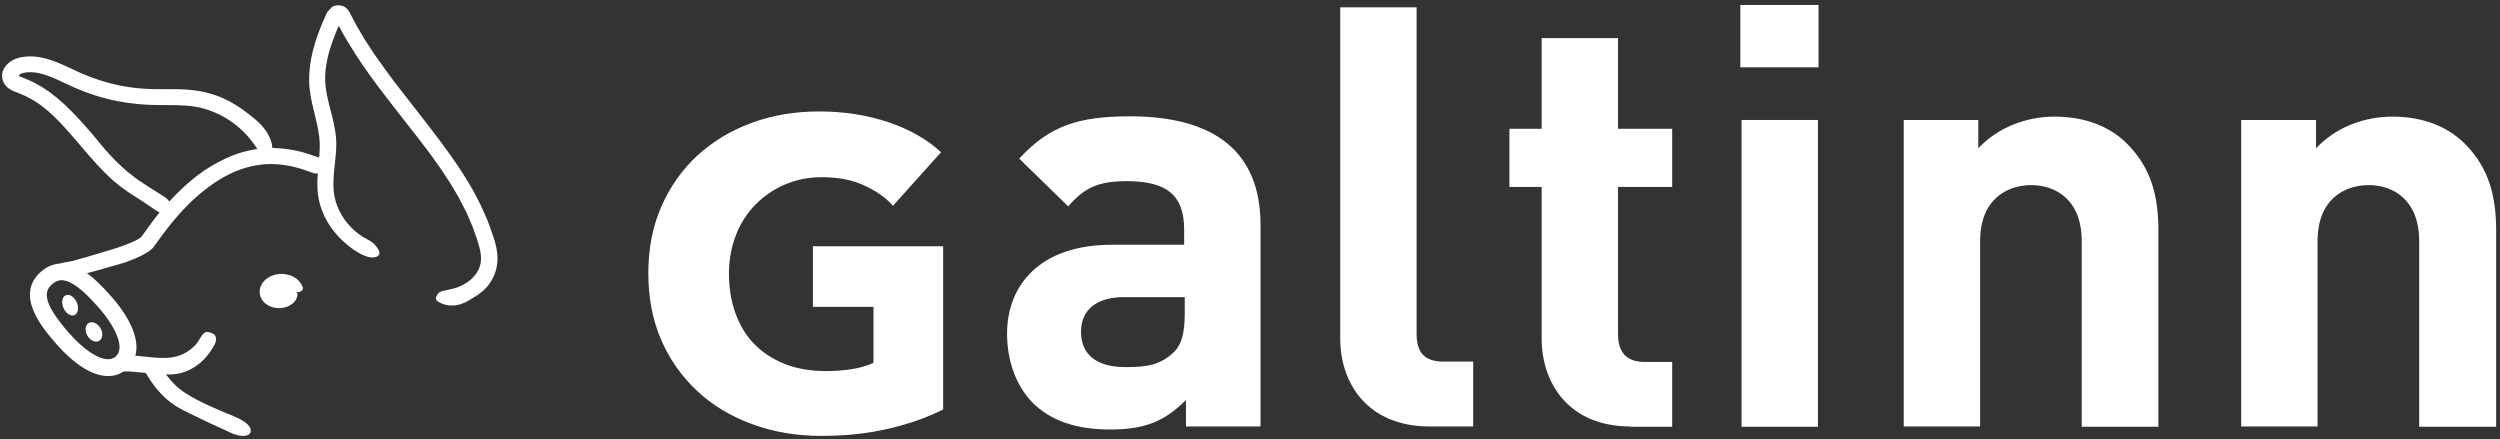 <svg width="421" height="74" viewBox="0 0 421 74" fill="none" xmlns="http://www.w3.org/2000/svg">
<rect x="0" y="0" width="421" height="74" fill="#333333" stroke="none"/>
<path d="M149.708 72.174C146.224 72.995 142.432 73.405 138.333 73.405C134.08 73.405 130.186 72.738 126.599 71.406C123.012 70.073 119.938 68.228 117.376 65.819C114.814 63.41 112.764 60.54 111.33 57.209C109.895 53.877 109.178 50.136 109.178 46.035C109.178 41.884 109.895 38.142 111.381 34.759C112.867 31.377 114.917 28.506 117.478 26.149C120.092 23.791 123.115 21.946 126.65 20.665C130.135 19.383 133.926 18.768 137.974 18.768C142.176 18.768 146.07 19.383 149.708 20.613C153.295 21.843 156.215 23.535 158.47 25.636L150.374 34.657C149.144 33.222 147.453 32.094 145.404 31.172C143.354 30.249 141.048 29.839 138.435 29.839C136.181 29.839 134.131 30.249 132.184 31.069C130.288 31.889 128.649 33.017 127.214 34.452C125.83 35.887 124.703 37.578 123.935 39.577C123.166 41.576 122.756 43.729 122.756 46.087C122.756 48.495 123.115 50.699 123.832 52.698C124.549 54.697 125.574 56.44 126.958 57.875C128.341 59.31 130.032 60.437 132.082 61.258C134.131 62.078 136.437 62.488 139.05 62.488C140.536 62.488 141.971 62.385 143.354 62.18C144.686 61.975 145.967 61.616 147.095 61.104V51.673H136.898V41.474H158.828V68.945C156.215 70.278 153.192 71.355 149.708 72.174Z" fill="white"/>
<path d="M199.717 71.816V67.357C196.233 70.842 192.954 72.328 187.01 72.328C181.169 72.328 176.916 70.842 173.842 67.767C171.075 64.897 169.589 60.745 169.589 56.183C169.589 47.932 175.225 41.217 187.215 41.217H199.41V38.655C199.41 33.017 196.643 30.505 189.777 30.505C184.807 30.505 182.552 31.684 179.888 34.759L171.638 26.713C176.711 21.177 181.63 19.588 190.289 19.588C204.739 19.588 212.271 25.739 212.271 37.835V71.816H199.717ZM199.461 50.033H189.265C184.602 50.033 182.04 52.237 182.04 55.876C182.04 59.464 184.397 61.821 189.47 61.821C193.056 61.821 195.311 61.514 197.617 59.361C199 58.08 199.512 55.978 199.512 52.801V50.033H199.461Z" fill="white"/>
<path d="M240.76 71.816C230.154 71.816 225.696 64.384 225.696 57.055V1.24H238.557V56.235C238.557 59.31 239.838 60.899 243.117 60.899H248.087V71.816H240.76Z" fill="white"/>
<path d="M274.578 71.816C264.074 71.816 259.616 64.384 259.616 57.055V31.479H254.185V21.69H259.616V6.416H272.477V21.69H281.597V31.479H272.477V56.286C272.477 59.259 273.86 60.95 276.935 60.95H281.597V71.867H274.578V71.816Z" fill="white"/>
<path d="M293.075 11.337V0.83H306.244V11.337H293.075ZM293.28 71.816V20.203H306.141V71.867H293.28V71.816Z" fill="white"/>
<path d="M350.565 71.816V40.602C350.565 33.581 346.107 31.172 342.06 31.172C338.012 31.172 333.451 33.529 333.451 40.602V71.816H320.59V20.203H333.144V24.97C336.526 21.382 341.291 19.64 346.005 19.64C351.18 19.64 355.33 21.331 358.2 24.201C362.35 28.353 363.477 33.222 363.477 38.86V71.867H350.565V71.816Z" fill="white"/>
<path d="M407.389 71.816V40.602C407.389 33.581 402.932 31.172 398.884 31.172C394.836 31.172 390.276 33.529 390.276 40.602V71.816H377.415V20.203H390.019V24.97C393.401 21.382 398.166 19.64 402.88 19.64C408.055 19.64 412.206 21.331 415.075 24.201C419.226 28.353 420.353 33.222 420.353 38.86V71.867H407.389V71.816Z" fill="white"/>
<path d="M50.526 47.537C50.168 47.067 49.538 46.57 48.732 46.326C47.929 46.076 46.971 46.034 45.995 46.358C45.509 46.52 45.023 46.788 44.599 47.189C44.18 47.59 43.82 48.169 43.74 48.847C43.705 49.182 43.732 49.522 43.825 49.838C43.924 50.154 44.079 50.435 44.263 50.675C44.642 51.145 45.114 51.448 45.586 51.631C46.539 52.003 47.484 51.939 48.241 51.687C49.002 51.429 49.576 50.946 49.848 50.454C50.131 49.963 50.112 49.532 50.053 49.37C50.019 49.275 49.923 49.227 49.821 49.221C50.144 49.221 50.464 49.184 50.699 49.051C50.937 48.924 51.067 48.693 50.995 48.438C50.982 48.417 50.891 48.016 50.526 47.543V47.537Z" fill="white"/>
<path d="M16.692 57.398C17.3 57.047 17.401 56.094 16.921 55.262C16.441 54.433 15.557 54.043 14.949 54.391C14.341 54.739 14.239 55.695 14.719 56.527C15.2 57.355 16.083 57.746 16.692 57.398Z" fill="white"/>
<path d="M11.066 49.726C10.453 49.997 10.287 50.962 10.696 51.881C11.104 52.8 11.934 53.326 12.547 53.055C13.161 52.784 13.327 51.819 12.918 50.9C12.51 49.981 11.68 49.455 11.066 49.726Z" fill="white"/>
<path d="M83.3 40.586C83.175 40.137 83.036 39.704 82.879 39.284L82.326 37.74C82.158 37.22 81.926 36.728 81.704 36.229L81.043 34.736C79.169 30.807 76.728 27.237 74.179 23.829C71.983 20.901 69.725 18.056 67.519 15.209C65.955 13.216 64.474 11.189 63.044 9.136L62.019 7.571L61.507 6.79L61.032 5.991L60.084 4.391L58.854 2.054C58.617 1.586 58.288 1.321 58.011 1.156C57.757 1.01 57.365 0.877 56.951 0.885C56.575 0.888 56.204 0.999 55.948 1.158C55.903 1.188 55.863 1.222 55.825 1.262L55.478 1.631L55.278 1.847L55.177 1.953C55.145 1.99 55.108 2.017 55.084 2.086L54.606 3.151L54.486 3.416L54.382 3.658L54.264 3.934C54.107 4.301 53.96 4.678 53.813 5.055C53.522 5.81 53.258 6.583 53.018 7.367C52.548 8.939 52.196 10.586 52.095 12.284C52.039 13.131 52.047 13.995 52.132 14.845C52.215 15.692 52.364 16.515 52.535 17.31C52.879 18.901 53.309 20.394 53.578 21.844C53.715 22.57 53.808 23.279 53.837 23.977C53.867 24.679 53.837 25.404 53.779 26.153C53.77 26.273 53.76 26.395 53.749 26.517C53.258 26.413 52.791 26.22 52.316 26.055C51.662 25.826 50.995 25.63 50.323 25.468C48.852 25.114 47.382 24.968 45.88 24.904C45.869 24.904 45.858 24.904 45.848 24.904C45.858 23.799 45.17 22.514 44.586 21.751C43.716 20.614 42.533 19.69 41.391 18.837C40.212 17.958 38.966 17.166 37.621 16.566C35.974 15.83 34.184 15.37 32.401 15.169C30.624 14.975 28.9 15.012 27.246 15.014C25.588 15.025 24.009 14.969 22.408 14.765C19.67 14.428 16.988 13.684 14.44 12.648C12.382 11.837 10.338 10.602 7.824 9.893C6.575 9.545 5.161 9.364 3.744 9.611L3.216 9.715C3 9.771 2.792 9.837 2.594 9.919C2.397 10.002 2.204 10.095 2.02 10.206C1.927 10.262 1.839 10.318 1.743 10.384C1.62 10.464 1.511 10.56 1.401 10.653C0.972 11.038 0.617 11.508 0.462 12.039L0.403 12.239L0.371 12.44C0.353 12.571 0.358 12.709 0.353 12.844C0.361 12.98 0.369 13.118 0.398 13.251C0.438 13.381 0.459 13.519 0.505 13.646C0.625 13.941 0.782 14.223 1.001 14.465C1.198 14.685 1.433 14.882 1.695 15.038C1.823 15.121 1.962 15.193 2.098 15.259L2.202 15.307L2.274 15.339L2.41 15.397C2.586 15.469 2.749 15.53 2.893 15.58L3.283 15.745L4.064 16.069C4.198 16.117 4.323 16.183 4.446 16.252L4.822 16.452C5.073 16.587 5.327 16.712 5.575 16.855L6.298 17.328C6.789 17.623 7.235 18.011 7.694 18.364C9.505 19.844 11.101 21.666 12.702 23.523C14.301 25.385 15.896 27.325 17.709 29.139C18.183 29.593 18.658 30.05 19.157 30.483L19.929 31.118L20.316 31.434L20.727 31.726C21.829 32.542 22.899 33.182 23.974 33.878C24.767 34.383 25.522 34.954 26.32 35.467C26.496 35.581 26.68 35.692 26.867 35.793C26.835 35.833 26.8 35.87 26.768 35.91C25.789 37.092 24.932 38.359 24.03 39.576C24.03 39.576 23.761 39.937 23.755 39.943L23.729 39.967C23.694 40.001 23.625 40.041 23.574 40.078C23.347 40.232 23.064 40.392 22.763 40.538C22.16 40.835 21.492 41.101 20.817 41.348C19.459 41.842 18.042 42.267 16.62 42.679C15.165 43.096 13.716 43.561 12.243 43.941C11.699 44.079 11.136 44.137 10.589 44.243C10.424 44.275 10.253 44.31 10.101 44.379C8.745 44.456 7.678 45.075 6.92 45.734C2.309 49.745 7.363 55.499 9.521 57.956C12.62 61.484 15.672 63.33 18.215 63.33C19.155 63.33 20.022 63.075 20.799 62.562C20.977 62.562 21.159 62.554 21.215 62.552C21.978 62.528 22.763 62.661 23.526 62.703C23.595 62.706 24.003 62.748 24.535 62.801C25.532 64.494 26.739 66.082 28.233 67.368C29.693 68.624 31.475 69.379 33.186 70.226C34.44 70.845 35.708 71.432 36.98 72.014C37.602 72.298 38.227 72.577 38.846 72.869C39.385 73.124 39.724 73.22 40.313 73.35C40.714 73.441 42.141 73.56 42.232 72.588C42.336 71.44 40.279 70.463 39.321 70.075C36.577 68.962 33.69 67.761 31.187 66.172C29.957 65.391 29.004 64.411 28.116 63.269C28.065 63.203 28.009 63.136 27.956 63.07C28.025 63.072 27.91 63.065 27.689 63.048C28.497 63.078 28.922 63.056 29.079 63.043C30.859 62.94 32.548 62.132 33.874 60.968C34.549 60.373 35.115 59.685 35.598 58.928C36.006 58.288 36.642 57.38 36.273 56.591C36.126 56.277 35.702 56.033 34.992 55.913C34.24 55.783 33.752 56.901 33.442 57.398C33.015 58.081 32.393 58.652 31.726 59.104C29.231 60.801 26.565 60.243 23.758 59.996L22.792 59.898C23.52 57.313 22.128 53.783 18.744 49.931C17.18 48.151 15.867 46.887 14.653 46.005C15.942 45.667 17.228 45.311 18.514 44.929C19.491 44.637 20.494 44.406 21.471 44.05C22.237 43.768 22.997 43.452 23.766 43.069C24.153 42.87 24.535 42.666 24.935 42.397C25.034 42.334 25.138 42.254 25.239 42.182C25.29 42.142 25.338 42.113 25.394 42.062L25.578 41.903C25.647 41.834 25.733 41.789 25.783 41.707L25.941 41.489L26.112 41.252C27.438 39.398 28.799 37.589 30.301 35.916C32.025 34.005 33.925 32.276 35.998 30.871C36.327 30.653 36.652 30.43 36.991 30.233C37.159 30.132 37.325 30.026 37.495 29.93L38.008 29.649C40.153 28.485 42.493 27.763 44.89 27.643C47.38 27.518 49.888 28.05 52.266 28.977C52.444 29.038 52.62 29.112 52.804 29.16C53.119 29.237 53.33 29.258 53.522 29.179C53.48 29.745 53.445 30.321 53.442 30.916C53.442 31.349 53.453 31.787 53.493 32.231L53.52 32.544C53.52 32.544 53.522 32.571 53.525 32.584L53.573 32.9L53.675 33.543C53.677 33.562 53.68 33.578 53.685 33.596L53.84 34.226L53.917 34.529C53.92 34.545 53.925 34.561 53.931 34.574L54.029 34.871L54.237 35.485C54.243 35.501 54.248 35.517 54.256 35.53L54.51 36.123L54.635 36.41C54.641 36.423 54.648 36.436 54.654 36.45L54.798 36.726L55.099 37.294C55.108 37.307 55.115 37.321 55.123 37.334L55.465 37.879L55.633 38.142C55.633 38.142 55.649 38.166 55.657 38.176L55.841 38.426L56.223 38.941C56.223 38.941 56.242 38.965 56.25 38.976L56.666 39.465L56.869 39.701C56.869 39.701 56.887 39.722 56.898 39.733L57.117 39.956L57.584 40.429C58.531 41.327 59.566 42.156 60.751 42.767C61.24 43 61.76 43.247 62.275 43.319C62.451 43.348 62.614 43.37 62.766 43.367C62.921 43.361 63.06 43.343 63.182 43.314C63.431 43.258 63.615 43.16 63.735 43.029C63.975 42.769 63.948 42.384 63.681 41.951C63.58 41.786 63.471 41.63 63.348 41.486C63.228 41.335 63.102 41.183 62.956 41.05C62.811 40.918 62.651 40.801 62.478 40.668C62.304 40.54 62.104 40.442 61.888 40.325C59.852 39.289 58.144 37.544 57.141 35.483C56.639 34.452 56.306 33.349 56.199 32.223C56.084 31.081 56.164 29.872 56.284 28.613C56.38 27.593 56.522 26.538 56.594 25.436C56.626 24.883 56.639 24.32 56.62 23.746C56.591 23.175 56.54 22.604 56.45 22.057C56.175 20.322 55.692 18.723 55.321 17.185C55.134 16.415 54.974 15.66 54.873 14.916C54.771 14.175 54.739 13.439 54.763 12.693C54.841 10.756 55.332 8.801 56.023 6.88C56.194 6.4 56.38 5.919 56.575 5.441L56.927 4.593C56.959 4.537 56.965 4.442 57.042 4.431C57.125 4.423 57.141 4.516 57.178 4.572L57.651 5.467C59.041 7.914 60.554 10.283 62.19 12.539C63.817 14.797 65.509 17.002 67.214 19.161C68.284 20.532 69.365 21.887 70.414 23.252C71.252 24.315 72.039 25.399 72.848 26.474C73.614 27.572 74.414 28.65 75.121 29.776L75.668 30.613L75.94 31.033L76.191 31.461L77.2 33.174C77.52 33.751 77.808 34.343 78.115 34.927C78.265 35.222 78.422 35.512 78.561 35.809L78.953 36.712L79.361 37.65L79.564 38.118C79.628 38.274 79.679 38.437 79.735 38.596L80.405 40.517C80.824 41.805 81.109 43.032 80.963 44.087L80.912 44.435C80.906 44.464 80.901 44.493 80.893 44.52C80.861 44.634 80.824 44.746 80.792 44.857C80.773 44.921 80.76 44.985 80.736 45.048L80.653 45.232C80.594 45.351 80.554 45.479 80.485 45.596C80.226 46.071 79.874 46.507 79.471 46.908C78.63 47.681 77.558 48.284 76.399 48.581C76.061 48.685 75.708 48.733 75.369 48.826C74.678 48.967 74.281 49.02 73.995 49.23C73.795 49.365 73.648 49.583 73.48 49.918C73.331 50.215 73.435 50.577 73.715 50.757C74.265 51.108 74.918 51.363 75.65 51.429C76.597 51.517 77.683 51.326 78.742 50.707C78.894 50.616 79.047 50.531 79.201 50.446C79.351 50.351 79.503 50.258 79.658 50.165C79.97 49.992 80.263 49.774 80.57 49.572C80.728 49.477 80.864 49.349 81.011 49.238C81.155 49.118 81.304 49.012 81.44 48.882C81.704 48.613 81.99 48.366 82.209 48.053C82.964 47.094 83.506 45.909 83.692 44.66C83.82 43.848 83.874 42.504 83.308 40.588L83.3 40.586ZM16.612 51.788C19.275 54.822 21.196 58.548 19.48 60.041C17.765 61.534 14.309 59.141 11.646 56.11C6.944 50.754 7.488 48.977 8.777 47.856C9.714 47.041 10.656 46.972 11.931 47.628C13.204 48.281 14.69 49.604 16.612 51.791V51.788ZM41.026 25.566C39.969 25.853 38.958 26.251 37.97 26.698C36.292 27.489 34.704 28.438 33.252 29.543C31.518 30.868 29.951 32.358 28.503 33.934C28.318 33.639 28.057 33.373 27.689 33.148C26.832 32.621 25.976 32.077 25.127 31.527L23.857 30.696L23.232 30.276L22.651 29.848C21.097 28.716 19.683 27.348 18.333 25.885C17.239 24.705 16.254 23.393 15.171 22.145C13.468 20.181 11.672 18.213 9.58 16.465L8.732 15.803L8.305 15.474L7.851 15.174L6.944 14.574L5.983 14.048L5.503 13.787C5.34 13.702 5.167 13.639 4.998 13.564L3.984 13.134C3.808 13.057 3.659 13.009 3.525 12.956L3.341 12.879L3.307 12.863C3.269 12.844 3.232 12.818 3.211 12.778C3.178 12.711 3.211 12.634 3.261 12.586C3.267 12.581 3.275 12.576 3.283 12.568C3.296 12.557 3.283 12.568 3.323 12.539C3.387 12.496 3.456 12.456 3.528 12.422C3.6 12.387 3.675 12.355 3.75 12.332C3.787 12.318 3.822 12.313 3.856 12.3L4.011 12.27L4.334 12.207L4.662 12.175C4.772 12.159 4.884 12.156 4.996 12.159C5.108 12.159 5.22 12.151 5.332 12.159C5.786 12.18 6.247 12.246 6.714 12.353C7.651 12.573 8.601 12.94 9.562 13.37C10.525 13.798 11.493 14.287 12.532 14.744C13.567 15.2 14.626 15.61 15.702 15.963C17.06 16.412 18.448 16.77 19.851 17.041C22.045 17.469 24.305 17.676 26.52 17.687C28.713 17.706 30.811 17.642 32.77 17.953C36.796 18.598 40.538 21.015 42.838 24.368C42.992 24.612 43.171 24.849 43.337 25.085C42.555 25.197 41.778 25.369 41.018 25.569L41.026 25.566Z" fill="white"/>
</svg>
